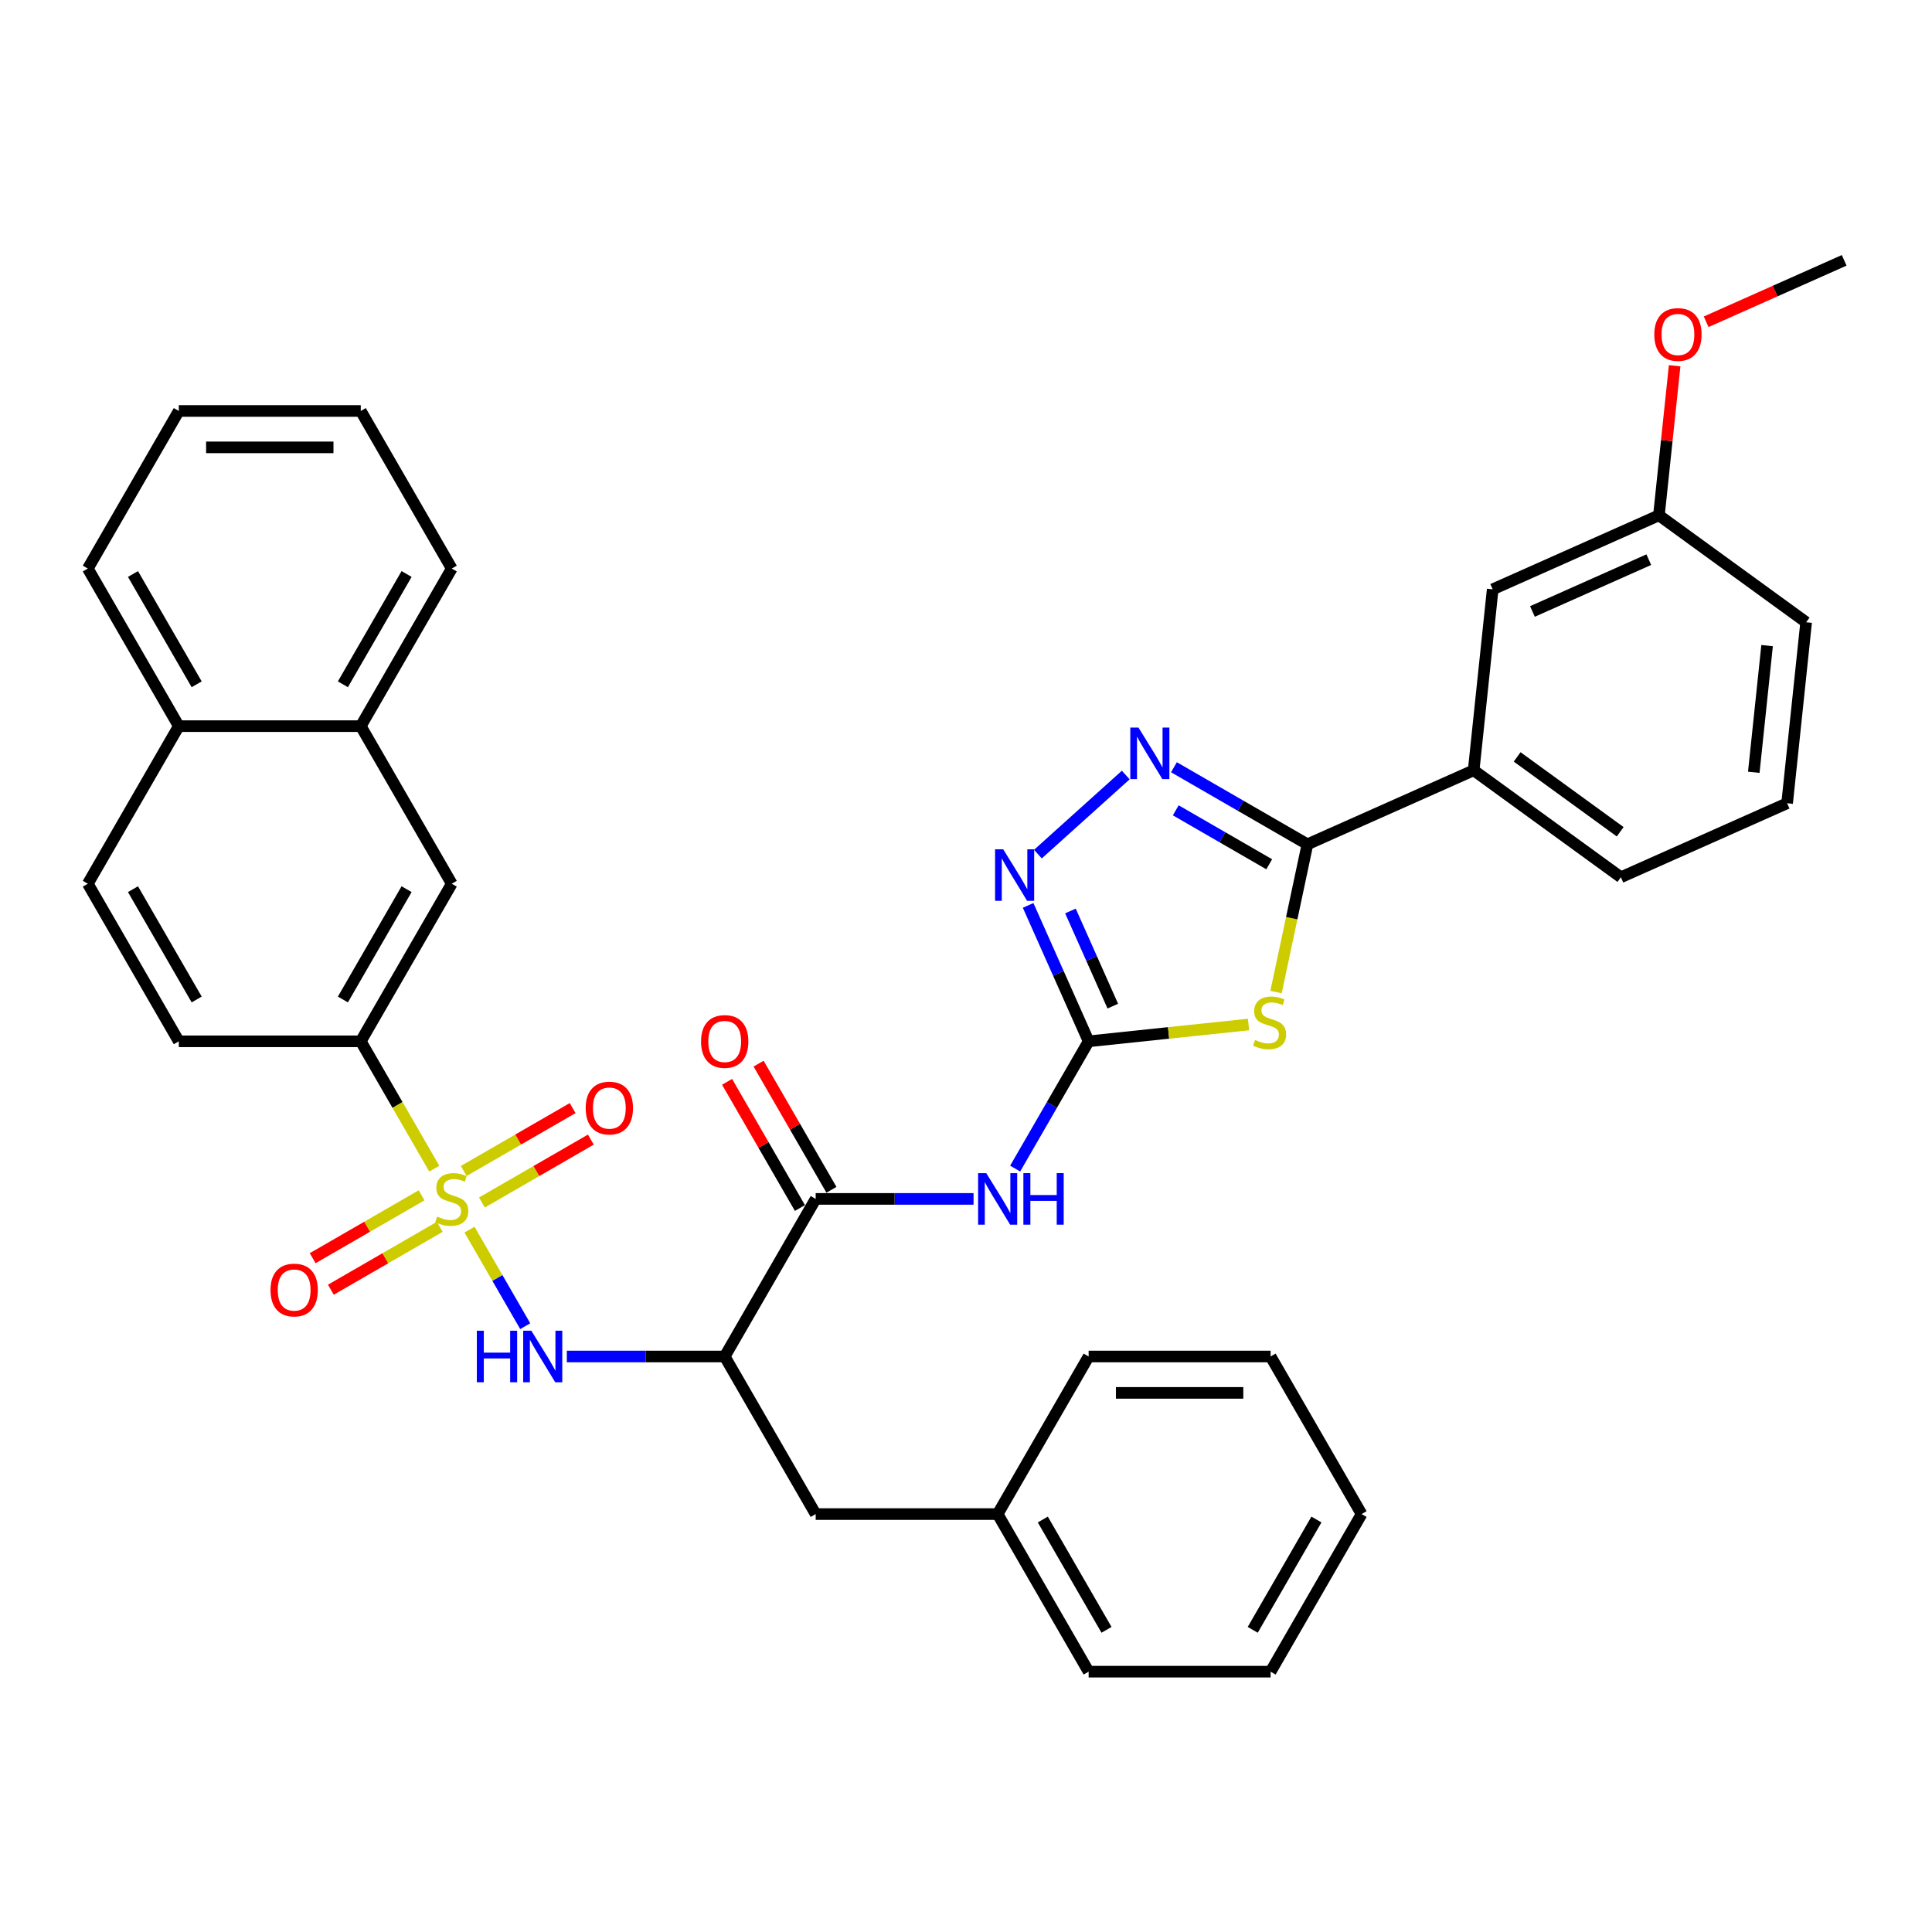<?xml version='1.0' encoding='iso-8859-1'?>
<svg version='1.1' baseProfile='full'
              xmlns='http://www.w3.org/2000/svg'
                      xmlns:rdkit='http://www.rdkit.org/xml'
                      xmlns:xlink='http://www.w3.org/1999/xlink'
                  xml:space='preserve'
width='1000px' height='1000px' viewBox='0 0 1000 1000'>
<!-- END OF HEADER -->
<rect style='opacity:1.0;fill:#FFFFFF;stroke:none' width='1000' height='1000' x='0' y='0'> </rect>
<path class='bond-0' d='M 293.389,702.119 L 334.246,702.119' style='fill:none;fill-rule:evenodd;stroke:#0000FF;stroke-width:6px;stroke-linecap:butt;stroke-linejoin:miter;stroke-opacity:1' />
<path class='bond-0' d='M 334.246,702.119 L 375.104,702.119' style='fill:none;fill-rule:evenodd;stroke:#000000;stroke-width:6px;stroke-linecap:butt;stroke-linejoin:miter;stroke-opacity:1' />
<path class='bond-1' d='M 271.859,686.428 L 257.437,661.448' style='fill:none;fill-rule:evenodd;stroke:#0000FF;stroke-width:6px;stroke-linecap:butt;stroke-linejoin:miter;stroke-opacity:1' />
<path class='bond-1' d='M 257.437,661.448 L 243.015,636.468' style='fill:none;fill-rule:evenodd;stroke:#CCCC00;stroke-width:6px;stroke-linecap:butt;stroke-linejoin:miter;stroke-opacity:1' />
<path class='bond-2' d='M 186.733,538.985 L 233.826,457.418' style='fill:none;fill-rule:evenodd;stroke:#000000;stroke-width:6px;stroke-linecap:butt;stroke-linejoin:miter;stroke-opacity:1' />
<path class='bond-2' d='M 177.483,517.331 L 210.448,460.234' style='fill:none;fill-rule:evenodd;stroke:#000000;stroke-width:6px;stroke-linecap:butt;stroke-linejoin:miter;stroke-opacity:1' />
<path class='bond-3' d='M 186.733,538.985 L 92.547,538.985' style='fill:none;fill-rule:evenodd;stroke:#000000;stroke-width:6px;stroke-linecap:butt;stroke-linejoin:miter;stroke-opacity:1' />
<path class='bond-4' d='M 186.733,538.985 L 205.76,571.941' style='fill:none;fill-rule:evenodd;stroke:#000000;stroke-width:6px;stroke-linecap:butt;stroke-linejoin:miter;stroke-opacity:1' />
<path class='bond-4' d='M 205.76,571.941 L 224.788,604.898' style='fill:none;fill-rule:evenodd;stroke:#CCCC00;stroke-width:6px;stroke-linecap:butt;stroke-linejoin:miter;stroke-opacity:1' />
<path class='bond-5' d='M 218.21,618.692 L 190.021,634.967' style='fill:none;fill-rule:evenodd;stroke:#CCCC00;stroke-width:6px;stroke-linecap:butt;stroke-linejoin:miter;stroke-opacity:1' />
<path class='bond-5' d='M 190.021,634.967 L 161.833,651.241' style='fill:none;fill-rule:evenodd;stroke:#FF0000;stroke-width:6px;stroke-linecap:butt;stroke-linejoin:miter;stroke-opacity:1' />
<path class='bond-5' d='M 227.628,635.005 L 199.44,651.28' style='fill:none;fill-rule:evenodd;stroke:#CCCC00;stroke-width:6px;stroke-linecap:butt;stroke-linejoin:miter;stroke-opacity:1' />
<path class='bond-5' d='M 199.44,651.28 L 171.252,667.554' style='fill:none;fill-rule:evenodd;stroke:#FF0000;stroke-width:6px;stroke-linecap:butt;stroke-linejoin:miter;stroke-opacity:1' />
<path class='bond-6' d='M 249.442,622.412 L 277.63,606.137' style='fill:none;fill-rule:evenodd;stroke:#CCCC00;stroke-width:6px;stroke-linecap:butt;stroke-linejoin:miter;stroke-opacity:1' />
<path class='bond-6' d='M 277.63,606.137 L 305.818,589.863' style='fill:none;fill-rule:evenodd;stroke:#FF0000;stroke-width:6px;stroke-linecap:butt;stroke-linejoin:miter;stroke-opacity:1' />
<path class='bond-6' d='M 240.023,606.098 L 268.211,589.824' style='fill:none;fill-rule:evenodd;stroke:#CCCC00;stroke-width:6px;stroke-linecap:butt;stroke-linejoin:miter;stroke-opacity:1' />
<path class='bond-6' d='M 268.211,589.824 L 296.4,573.549' style='fill:none;fill-rule:evenodd;stroke:#FF0000;stroke-width:6px;stroke-linecap:butt;stroke-linejoin:miter;stroke-opacity:1' />
<path class='bond-7' d='M 233.826,457.418 L 186.733,375.851' style='fill:none;fill-rule:evenodd;stroke:#000000;stroke-width:6px;stroke-linecap:butt;stroke-linejoin:miter;stroke-opacity:1' />
<path class='bond-8' d='M 186.733,375.851 L 233.826,294.283' style='fill:none;fill-rule:evenodd;stroke:#000000;stroke-width:6px;stroke-linecap:butt;stroke-linejoin:miter;stroke-opacity:1' />
<path class='bond-8' d='M 177.483,354.197 L 210.448,297.1' style='fill:none;fill-rule:evenodd;stroke:#000000;stroke-width:6px;stroke-linecap:butt;stroke-linejoin:miter;stroke-opacity:1' />
<path class='bond-9' d='M 186.733,375.851 L 92.547,375.851' style='fill:none;fill-rule:evenodd;stroke:#000000;stroke-width:6px;stroke-linecap:butt;stroke-linejoin:miter;stroke-opacity:1' />
<path class='bond-10' d='M 503.912,620.552 L 463.054,620.552' style='fill:none;fill-rule:evenodd;stroke:#0000FF;stroke-width:6px;stroke-linecap:butt;stroke-linejoin:miter;stroke-opacity:1' />
<path class='bond-10' d='M 463.054,620.552 L 422.197,620.552' style='fill:none;fill-rule:evenodd;stroke:#000000;stroke-width:6px;stroke-linecap:butt;stroke-linejoin:miter;stroke-opacity:1' />
<path class='bond-11' d='M 525.442,604.86 L 544.458,571.923' style='fill:none;fill-rule:evenodd;stroke:#0000FF;stroke-width:6px;stroke-linecap:butt;stroke-linejoin:miter;stroke-opacity:1' />
<path class='bond-11' d='M 544.458,571.923 L 563.475,538.985' style='fill:none;fill-rule:evenodd;stroke:#000000;stroke-width:6px;stroke-linecap:butt;stroke-linejoin:miter;stroke-opacity:1' />
<path class='bond-12' d='M 430.353,615.843 L 411.5,583.187' style='fill:none;fill-rule:evenodd;stroke:#000000;stroke-width:6px;stroke-linecap:butt;stroke-linejoin:miter;stroke-opacity:1' />
<path class='bond-12' d='M 411.5,583.187 L 392.646,550.532' style='fill:none;fill-rule:evenodd;stroke:#FF0000;stroke-width:6px;stroke-linecap:butt;stroke-linejoin:miter;stroke-opacity:1' />
<path class='bond-12' d='M 414.04,625.261 L 395.186,592.606' style='fill:none;fill-rule:evenodd;stroke:#000000;stroke-width:6px;stroke-linecap:butt;stroke-linejoin:miter;stroke-opacity:1' />
<path class='bond-12' d='M 395.186,592.606 L 376.333,559.95' style='fill:none;fill-rule:evenodd;stroke:#FF0000;stroke-width:6px;stroke-linecap:butt;stroke-linejoin:miter;stroke-opacity:1' />
<path class='bond-13' d='M 422.197,620.552 L 375.104,702.119' style='fill:none;fill-rule:evenodd;stroke:#000000;stroke-width:6px;stroke-linecap:butt;stroke-linejoin:miter;stroke-opacity:1' />
<path class='bond-14' d='M 582.69,401.148 L 537.217,442.091' style='fill:none;fill-rule:evenodd;stroke:#0000FF;stroke-width:6px;stroke-linecap:butt;stroke-linejoin:miter;stroke-opacity:1' />
<path class='bond-15' d='M 607.63,397.119 L 642.179,417.066' style='fill:none;fill-rule:evenodd;stroke:#0000FF;stroke-width:6px;stroke-linecap:butt;stroke-linejoin:miter;stroke-opacity:1' />
<path class='bond-15' d='M 642.179,417.066 L 676.727,437.012' style='fill:none;fill-rule:evenodd;stroke:#000000;stroke-width:6px;stroke-linecap:butt;stroke-linejoin:miter;stroke-opacity:1' />
<path class='bond-15' d='M 608.576,419.417 L 632.76,433.379' style='fill:none;fill-rule:evenodd;stroke:#0000FF;stroke-width:6px;stroke-linecap:butt;stroke-linejoin:miter;stroke-opacity:1' />
<path class='bond-15' d='M 632.76,433.379 L 656.944,447.342' style='fill:none;fill-rule:evenodd;stroke:#000000;stroke-width:6px;stroke-linecap:butt;stroke-linejoin:miter;stroke-opacity:1' />
<path class='bond-16' d='M 532.153,468.633 L 547.814,503.809' style='fill:none;fill-rule:evenodd;stroke:#0000FF;stroke-width:6px;stroke-linecap:butt;stroke-linejoin:miter;stroke-opacity:1' />
<path class='bond-16' d='M 547.814,503.809 L 563.475,538.985' style='fill:none;fill-rule:evenodd;stroke:#000000;stroke-width:6px;stroke-linecap:butt;stroke-linejoin:miter;stroke-opacity:1' />
<path class='bond-16' d='M 554.06,471.524 L 565.022,496.147' style='fill:none;fill-rule:evenodd;stroke:#0000FF;stroke-width:6px;stroke-linecap:butt;stroke-linejoin:miter;stroke-opacity:1' />
<path class='bond-16' d='M 565.022,496.147 L 575.985,520.77' style='fill:none;fill-rule:evenodd;stroke:#000000;stroke-width:6px;stroke-linecap:butt;stroke-linejoin:miter;stroke-opacity:1' />
<path class='bond-17' d='M 563.475,538.985 L 604.857,534.635' style='fill:none;fill-rule:evenodd;stroke:#000000;stroke-width:6px;stroke-linecap:butt;stroke-linejoin:miter;stroke-opacity:1' />
<path class='bond-17' d='M 604.857,534.635 L 646.238,530.286' style='fill:none;fill-rule:evenodd;stroke:#CCCC00;stroke-width:6px;stroke-linecap:butt;stroke-linejoin:miter;stroke-opacity:1' />
<path class='bond-18' d='M 660.472,513.486 L 668.599,475.249' style='fill:none;fill-rule:evenodd;stroke:#CCCC00;stroke-width:6px;stroke-linecap:butt;stroke-linejoin:miter;stroke-opacity:1' />
<path class='bond-18' d='M 668.599,475.249 L 676.727,437.012' style='fill:none;fill-rule:evenodd;stroke:#000000;stroke-width:6px;stroke-linecap:butt;stroke-linejoin:miter;stroke-opacity:1' />
<path class='bond-19' d='M 676.727,437.012 L 762.77,398.704' style='fill:none;fill-rule:evenodd;stroke:#000000;stroke-width:6px;stroke-linecap:butt;stroke-linejoin:miter;stroke-opacity:1' />
<path class='bond-20' d='M 762.77,398.704 L 838.967,454.064' style='fill:none;fill-rule:evenodd;stroke:#000000;stroke-width:6px;stroke-linecap:butt;stroke-linejoin:miter;stroke-opacity:1' />
<path class='bond-20' d='M 785.272,391.768 L 838.61,430.521' style='fill:none;fill-rule:evenodd;stroke:#000000;stroke-width:6px;stroke-linecap:butt;stroke-linejoin:miter;stroke-opacity:1' />
<path class='bond-21' d='M 762.77,398.704 L 772.615,305.034' style='fill:none;fill-rule:evenodd;stroke:#000000;stroke-width:6px;stroke-linecap:butt;stroke-linejoin:miter;stroke-opacity:1' />
<path class='bond-22' d='M 838.967,454.064 L 925.01,415.756' style='fill:none;fill-rule:evenodd;stroke:#000000;stroke-width:6px;stroke-linecap:butt;stroke-linejoin:miter;stroke-opacity:1' />
<path class='bond-23' d='M 925.01,415.756 L 934.855,322.086' style='fill:none;fill-rule:evenodd;stroke:#000000;stroke-width:6px;stroke-linecap:butt;stroke-linejoin:miter;stroke-opacity:1' />
<path class='bond-23' d='M 907.753,399.736 L 914.645,334.168' style='fill:none;fill-rule:evenodd;stroke:#000000;stroke-width:6px;stroke-linecap:butt;stroke-linejoin:miter;stroke-opacity:1' />
<path class='bond-24' d='M 858.658,266.725 L 772.615,305.034' style='fill:none;fill-rule:evenodd;stroke:#000000;stroke-width:6px;stroke-linecap:butt;stroke-linejoin:miter;stroke-opacity:1' />
<path class='bond-24' d='M 853.413,289.68 L 793.183,316.496' style='fill:none;fill-rule:evenodd;stroke:#000000;stroke-width:6px;stroke-linecap:butt;stroke-linejoin:miter;stroke-opacity:1' />
<path class='bond-25' d='M 858.658,266.725 L 934.855,322.086' style='fill:none;fill-rule:evenodd;stroke:#000000;stroke-width:6px;stroke-linecap:butt;stroke-linejoin:miter;stroke-opacity:1' />
<path class='bond-26' d='M 858.658,266.725 L 862.726,228.019' style='fill:none;fill-rule:evenodd;stroke:#000000;stroke-width:6px;stroke-linecap:butt;stroke-linejoin:miter;stroke-opacity:1' />
<path class='bond-26' d='M 862.726,228.019 L 866.794,189.312' style='fill:none;fill-rule:evenodd;stroke:#FF0000;stroke-width:6px;stroke-linecap:butt;stroke-linejoin:miter;stroke-opacity:1' />
<path class='bond-27' d='M 883.101,166.556 L 918.823,150.651' style='fill:none;fill-rule:evenodd;stroke:#FF0000;stroke-width:6px;stroke-linecap:butt;stroke-linejoin:miter;stroke-opacity:1' />
<path class='bond-27' d='M 918.823,150.651 L 954.545,134.747' style='fill:none;fill-rule:evenodd;stroke:#000000;stroke-width:6px;stroke-linecap:butt;stroke-linejoin:miter;stroke-opacity:1' />
<path class='bond-28' d='M 375.104,702.119 L 422.197,783.686' style='fill:none;fill-rule:evenodd;stroke:#000000;stroke-width:6px;stroke-linecap:butt;stroke-linejoin:miter;stroke-opacity:1' />
<path class='bond-29' d='M 422.197,783.686 L 516.382,783.686' style='fill:none;fill-rule:evenodd;stroke:#000000;stroke-width:6px;stroke-linecap:butt;stroke-linejoin:miter;stroke-opacity:1' />
<path class='bond-30' d='M 516.382,783.686 L 563.475,865.253' style='fill:none;fill-rule:evenodd;stroke:#000000;stroke-width:6px;stroke-linecap:butt;stroke-linejoin:miter;stroke-opacity:1' />
<path class='bond-30' d='M 539.76,786.502 L 572.725,843.599' style='fill:none;fill-rule:evenodd;stroke:#000000;stroke-width:6px;stroke-linecap:butt;stroke-linejoin:miter;stroke-opacity:1' />
<path class='bond-31' d='M 516.382,783.686 L 563.475,702.119' style='fill:none;fill-rule:evenodd;stroke:#000000;stroke-width:6px;stroke-linecap:butt;stroke-linejoin:miter;stroke-opacity:1' />
<path class='bond-32' d='M 563.475,865.253 L 657.661,865.253' style='fill:none;fill-rule:evenodd;stroke:#000000;stroke-width:6px;stroke-linecap:butt;stroke-linejoin:miter;stroke-opacity:1' />
<path class='bond-33' d='M 657.661,865.253 L 704.753,783.686' style='fill:none;fill-rule:evenodd;stroke:#000000;stroke-width:6px;stroke-linecap:butt;stroke-linejoin:miter;stroke-opacity:1' />
<path class='bond-33' d='M 648.411,843.599 L 681.376,786.502' style='fill:none;fill-rule:evenodd;stroke:#000000;stroke-width:6px;stroke-linecap:butt;stroke-linejoin:miter;stroke-opacity:1' />
<path class='bond-34' d='M 704.753,783.686 L 657.661,702.119' style='fill:none;fill-rule:evenodd;stroke:#000000;stroke-width:6px;stroke-linecap:butt;stroke-linejoin:miter;stroke-opacity:1' />
<path class='bond-35' d='M 657.661,702.119 L 563.475,702.119' style='fill:none;fill-rule:evenodd;stroke:#000000;stroke-width:6px;stroke-linecap:butt;stroke-linejoin:miter;stroke-opacity:1' />
<path class='bond-35' d='M 643.533,720.956 L 577.603,720.956' style='fill:none;fill-rule:evenodd;stroke:#000000;stroke-width:6px;stroke-linecap:butt;stroke-linejoin:miter;stroke-opacity:1' />
<path class='bond-36' d='M 92.547,538.985 L 45.455,457.418' style='fill:none;fill-rule:evenodd;stroke:#000000;stroke-width:6px;stroke-linecap:butt;stroke-linejoin:miter;stroke-opacity:1' />
<path class='bond-36' d='M 101.797,517.331 L 68.832,460.234' style='fill:none;fill-rule:evenodd;stroke:#000000;stroke-width:6px;stroke-linecap:butt;stroke-linejoin:miter;stroke-opacity:1' />
<path class='bond-37' d='M 92.547,375.851 L 45.455,457.418' style='fill:none;fill-rule:evenodd;stroke:#000000;stroke-width:6px;stroke-linecap:butt;stroke-linejoin:miter;stroke-opacity:1' />
<path class='bond-38' d='M 92.547,375.851 L 45.455,294.283' style='fill:none;fill-rule:evenodd;stroke:#000000;stroke-width:6px;stroke-linecap:butt;stroke-linejoin:miter;stroke-opacity:1' />
<path class='bond-38' d='M 101.797,354.197 L 68.832,297.1' style='fill:none;fill-rule:evenodd;stroke:#000000;stroke-width:6px;stroke-linecap:butt;stroke-linejoin:miter;stroke-opacity:1' />
<path class='bond-39' d='M 233.826,294.283 L 186.733,212.716' style='fill:none;fill-rule:evenodd;stroke:#000000;stroke-width:6px;stroke-linecap:butt;stroke-linejoin:miter;stroke-opacity:1' />
<path class='bond-40' d='M 45.455,294.283 L 92.547,212.716' style='fill:none;fill-rule:evenodd;stroke:#000000;stroke-width:6px;stroke-linecap:butt;stroke-linejoin:miter;stroke-opacity:1' />
<path class='bond-41' d='M 186.733,212.716 L 92.547,212.716' style='fill:none;fill-rule:evenodd;stroke:#000000;stroke-width:6px;stroke-linecap:butt;stroke-linejoin:miter;stroke-opacity:1' />
<path class='bond-41' d='M 172.605,231.554 L 106.675,231.554' style='fill:none;fill-rule:evenodd;stroke:#000000;stroke-width:6px;stroke-linecap:butt;stroke-linejoin:miter;stroke-opacity:1' />
<path  class='atom-0' d='M 246.804 688.782
L 250.421 688.782
L 250.421 700.122
L 264.059 700.122
L 264.059 688.782
L 267.676 688.782
L 267.676 715.456
L 264.059 715.456
L 264.059 703.136
L 250.421 703.136
L 250.421 715.456
L 246.804 715.456
L 246.804 688.782
' fill='#0000FF'/>
<path  class='atom-0' d='M 275.022 688.782
L 283.763 702.91
Q 284.629 704.304, 286.023 706.828
Q 287.417 709.352, 287.493 709.503
L 287.493 688.782
L 291.034 688.782
L 291.034 715.456
L 287.38 715.456
L 277.999 700.009
Q 276.906 698.201, 275.738 696.129
Q 274.608 694.057, 274.269 693.416
L 274.269 715.456
L 270.803 715.456
L 270.803 688.782
L 275.022 688.782
' fill='#0000FF'/>
<path  class='atom-2' d='M 226.291 629.707
Q 226.592 629.82, 227.835 630.347
Q 229.079 630.875, 230.435 631.214
Q 231.829 631.515, 233.185 631.515
Q 235.709 631.515, 237.179 630.309
Q 238.648 629.066, 238.648 626.919
Q 238.648 625.449, 237.894 624.545
Q 237.179 623.641, 236.048 623.151
Q 234.918 622.662, 233.034 622.096
Q 230.661 621.381, 229.229 620.703
Q 227.835 620.024, 226.818 618.593
Q 225.839 617.161, 225.839 614.75
Q 225.839 611.397, 228.099 609.325
Q 230.397 607.253, 234.918 607.253
Q 238.007 607.253, 241.511 608.722
L 240.645 611.623
Q 237.442 610.304, 235.031 610.304
Q 232.432 610.304, 231 611.397
Q 229.568 612.452, 229.606 614.298
Q 229.606 615.73, 230.322 616.596
Q 231.075 617.463, 232.13 617.952
Q 233.223 618.442, 235.031 619.007
Q 237.442 619.761, 238.874 620.514
Q 240.306 621.268, 241.323 622.812
Q 242.378 624.319, 242.378 626.919
Q 242.378 630.611, 239.891 632.608
Q 237.442 634.567, 233.336 634.567
Q 230.962 634.567, 229.154 634.039
Q 227.383 633.549, 225.274 632.683
L 226.291 629.707
' fill='#CCCC00'/>
<path  class='atom-3' d='M 140.014 667.72
Q 140.014 661.315, 143.179 657.736
Q 146.344 654.157, 152.259 654.157
Q 158.173 654.157, 161.338 657.736
Q 164.503 661.315, 164.503 667.72
Q 164.503 674.2, 161.3 677.892
Q 158.098 681.546, 152.259 681.546
Q 146.381 681.546, 143.179 677.892
Q 140.014 674.238, 140.014 667.72
M 152.259 678.532
Q 156.327 678.532, 158.512 675.82
Q 160.735 673.07, 160.735 667.72
Q 160.735 662.483, 158.512 659.846
Q 156.327 657.171, 152.259 657.171
Q 148.19 657.171, 145.967 659.808
Q 143.782 662.446, 143.782 667.72
Q 143.782 673.107, 145.967 675.82
Q 148.19 678.532, 152.259 678.532
' fill='#FF0000'/>
<path  class='atom-4' d='M 303.149 573.534
Q 303.149 567.13, 306.313 563.551
Q 309.478 559.972, 315.393 559.972
Q 321.308 559.972, 324.472 563.551
Q 327.637 567.13, 327.637 573.534
Q 327.637 580.014, 324.435 583.706
Q 321.232 587.361, 315.393 587.361
Q 309.516 587.361, 306.313 583.706
Q 303.149 580.052, 303.149 573.534
M 315.393 584.347
Q 319.462 584.347, 321.647 581.634
Q 323.869 578.884, 323.869 573.534
Q 323.869 568.298, 321.647 565.66
Q 319.462 562.986, 315.393 562.986
Q 311.324 562.986, 309.101 565.623
Q 306.916 568.26, 306.916 573.534
Q 306.916 578.922, 309.101 581.634
Q 311.324 584.347, 315.393 584.347
' fill='#FF0000'/>
<path  class='atom-7' d='M 510.486 607.215
L 519.227 621.343
Q 520.093 622.737, 521.487 625.261
Q 522.881 627.785, 522.956 627.936
L 522.956 607.215
L 526.498 607.215
L 526.498 633.888
L 522.843 633.888
L 513.463 618.442
Q 512.37 616.634, 511.202 614.562
Q 510.072 612.49, 509.733 611.849
L 509.733 633.888
L 506.267 633.888
L 506.267 607.215
L 510.486 607.215
' fill='#0000FF'/>
<path  class='atom-7' d='M 529.7 607.215
L 533.317 607.215
L 533.317 618.555
L 546.955 618.555
L 546.955 607.215
L 550.572 607.215
L 550.572 633.888
L 546.955 633.888
L 546.955 621.569
L 533.317 621.569
L 533.317 633.888
L 529.7 633.888
L 529.7 607.215
' fill='#0000FF'/>
<path  class='atom-9' d='M 362.86 539.06
Q 362.86 532.655, 366.024 529.076
Q 369.189 525.497, 375.104 525.497
Q 381.019 525.497, 384.183 529.076
Q 387.348 532.655, 387.348 539.06
Q 387.348 545.54, 384.146 549.232
Q 380.943 552.887, 375.104 552.887
Q 369.227 552.887, 366.024 549.232
Q 362.86 545.578, 362.86 539.06
M 375.104 549.873
Q 379.173 549.873, 381.358 547.16
Q 383.581 544.41, 383.581 539.06
Q 383.581 533.823, 381.358 531.186
Q 379.173 528.511, 375.104 528.511
Q 371.035 528.511, 368.812 531.148
Q 366.627 533.786, 366.627 539.06
Q 366.627 544.447, 368.812 547.16
Q 371.035 549.873, 375.104 549.873
' fill='#FF0000'/>
<path  class='atom-10' d='M 589.264 376.583
L 598.004 390.711
Q 598.871 392.105, 600.265 394.629
Q 601.659 397.153, 601.734 397.304
L 601.734 376.583
L 605.275 376.583
L 605.275 403.256
L 601.621 403.256
L 592.24 387.81
Q 591.148 386.001, 589.98 383.929
Q 588.849 381.857, 588.51 381.217
L 588.51 403.256
L 585.044 403.256
L 585.044 376.583
L 589.264 376.583
' fill='#0000FF'/>
<path  class='atom-11' d='M 519.27 439.605
L 528.011 453.733
Q 528.877 455.127, 530.271 457.651
Q 531.665 460.175, 531.741 460.326
L 531.741 439.605
L 535.282 439.605
L 535.282 466.279
L 531.628 466.279
L 522.247 450.832
Q 521.154 449.024, 519.986 446.952
Q 518.856 444.88, 518.517 444.239
L 518.517 466.279
L 515.051 466.279
L 515.051 439.605
L 519.27 439.605
' fill='#0000FF'/>
<path  class='atom-13' d='M 649.61 538.294
Q 649.911 538.408, 651.154 538.935
Q 652.398 539.462, 653.754 539.801
Q 655.148 540.103, 656.504 540.103
Q 659.028 540.103, 660.498 538.897
Q 661.967 537.654, 661.967 535.507
Q 661.967 534.037, 661.213 533.133
Q 660.498 532.229, 659.367 531.739
Q 658.237 531.249, 656.354 530.684
Q 653.98 529.968, 652.548 529.29
Q 651.154 528.612, 650.137 527.181
Q 649.158 525.749, 649.158 523.338
Q 649.158 519.985, 651.418 517.913
Q 653.716 515.841, 658.237 515.841
Q 661.327 515.841, 664.83 517.31
L 663.964 520.211
Q 660.761 518.892, 658.35 518.892
Q 655.751 518.892, 654.319 519.985
Q 652.887 521.04, 652.925 522.886
Q 652.925 524.317, 653.641 525.184
Q 654.394 526.05, 655.449 526.54
Q 656.542 527.03, 658.35 527.595
Q 660.761 528.348, 662.193 529.102
Q 663.625 529.855, 664.642 531.4
Q 665.697 532.907, 665.697 535.507
Q 665.697 539.199, 663.21 541.195
Q 660.761 543.154, 656.655 543.154
Q 654.281 543.154, 652.473 542.627
Q 650.702 542.137, 648.593 541.271
L 649.61 538.294
' fill='#CCCC00'/>
<path  class='atom-21' d='M 856.259 173.131
Q 856.259 166.726, 859.423 163.147
Q 862.588 159.568, 868.503 159.568
Q 874.418 159.568, 877.582 163.147
Q 880.747 166.726, 880.747 173.131
Q 880.747 179.611, 877.544 183.303
Q 874.342 186.957, 868.503 186.957
Q 862.625 186.957, 859.423 183.303
Q 856.259 179.649, 856.259 173.131
M 868.503 183.944
Q 872.571 183.944, 874.757 181.231
Q 876.979 178.481, 876.979 173.131
Q 876.979 167.894, 874.757 165.257
Q 872.571 162.582, 868.503 162.582
Q 864.434 162.582, 862.211 165.219
Q 860.026 167.857, 860.026 173.131
Q 860.026 178.518, 862.211 181.231
Q 864.434 183.944, 868.503 183.944
' fill='#FF0000'/>
</svg>
